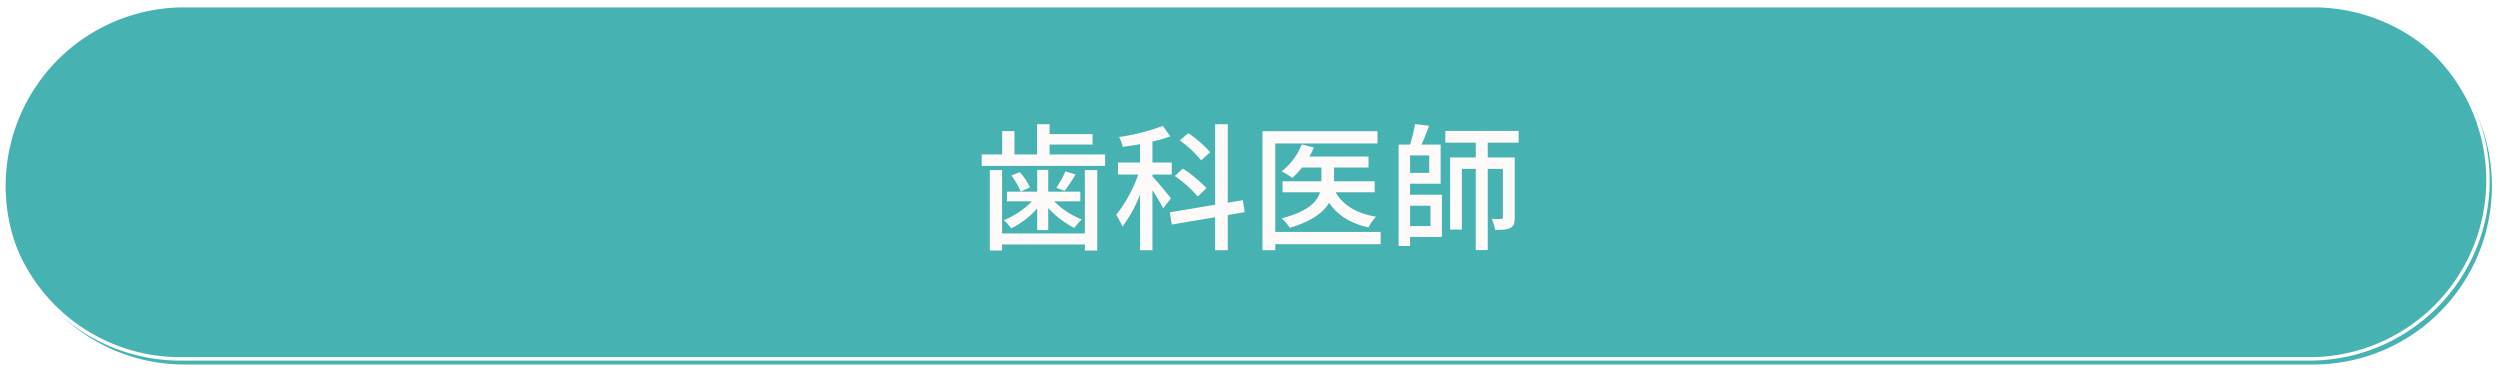 <svg id="bt-歯科医師" xmlns="http://www.w3.org/2000/svg" xmlns:xlink="http://www.w3.org/1999/xlink" width="728" height="109.219" viewBox="0 0 728 109.219">
  <defs>
    <style>
      .cls-1 {
        fill: #47b2b2;
        stroke: #fff;
        stroke-width: 1px;
        filter: url(#filter);
      }

      .cls-1, .cls-2 {
        fill-rule: evenodd;
      }

      .cls-2 {
        fill: snow;
        filter: url(#filter-2);
      }
    </style>
    <filter id="filter" x="730" y="829.781" width="728" height="109.219" filterUnits="userSpaceOnUse">
      <feOffset result="offset" dx="1.147" dy="1.638" in="SourceAlpha"/>
      <feGaussianBlur result="blur" stdDeviation="1.414"/>
      <feFlood result="flood" flood-color="#47b2b2" flood-opacity="0.4"/>
      <feComposite result="composite" operator="in" in2="blur"/>
      <feBlend result="blend" in="SourceGraphic"/>
    </filter>
    <filter id="filter-2" x="1012" y="861" width="166" height="47" filterUnits="userSpaceOnUse">
      <feOffset result="offset" dx="1.721" dy="2.457" in="SourceAlpha"/>
      <feGaussianBlur result="blur" stdDeviation="2.236"/>
      <feFlood result="flood" flood-color="#69bcbc"/>
      <feComposite result="composite" operator="in" in2="blur"/>
      <feBlend result="blend" in="SourceGraphic"/>
    </filter>
  </defs>
  <g transform="translate(-730 -829.781)" style="fill: #47b2b2; filter: url(#filter)">
    <path id="長方形_508" data-name="長方形 508" class="cls-1" d="M782.5,830.288h620a52,52,0,0,1,0,104h-620A52,52,0,0,1,782.5,830.288Z" style="stroke: inherit; filter: none; fill: inherit"/>
  </g>
  <use transform="translate(-730 -829.781)" xlink:href="#長方形_508" style="stroke: #fff; filter: none; fill: none"/>
  <path id="歯科医師" class="cls-2" d="M1044.19,895.308h-24.11V876.863h-3.57V900.27h3.57v-1.761h24.11v1.761h3.61V876.863h-3.61v18.445Zm-13.88-.96h3.21v-6.442a26.594,26.594,0,0,0,7.62,5.8,15.566,15.566,0,0,1,2.17-2.481,23.326,23.326,0,0,1-8.07-5.282h7.63v-2.8h-9.35v-6.362h-3.21v6.362h-8.82v2.8h7.3a23.969,23.969,0,0,1-8.19,5.482,14.972,14.972,0,0,1,2.13,2.4,24.487,24.487,0,0,0,7.58-5.8v6.322Zm-7.54-15.925a20.737,20.737,0,0,1,2.73,4.682l2.69-1.2a17.609,17.609,0,0,0-2.93-4.441Zm15.76-1.2a31.429,31.429,0,0,1-2.64,4.8l2.4,0.88a44.954,44.954,0,0,0,3.17-4.761Zm-4.61-4.922V869.42h12.52v-3.041h-12.52V863.5h-3.65v8.8h-6.58v-6.8h-3.57v6.8h-5.97v3.321h35.94V872.3h-16.17Zm46.76-.64a33.44,33.44,0,0,0-6.38-5.562l-2.45,2.121a32.387,32.387,0,0,1,6.22,5.8Zm-1.09,10.443a37.5,37.5,0,0,0-6.86-5.682l-2.36,2.161a34.91,34.91,0,0,1,6.7,5.962Zm-10.35,2.961c-0.76-1.04-4.17-5.121-5.37-6.362v-0.56h5.62v-3.481h-5.62V868.54a37.374,37.374,0,0,0,5.17-1.521l-2.12-3.041a60.244,60.244,0,0,1-12.76,3.242,11.367,11.367,0,0,1,1.05,2.88c1.6-.24,3.33-0.48,5.05-0.8v5.362h-6.42v3.481h5.9a39.833,39.833,0,0,1-6.42,11.724,23.508,23.508,0,0,1,1.81,3.441,38.854,38.854,0,0,0,5.13-9.323V900.19h3.61V882.7a55.54,55.54,0,0,1,3.13,5.282Zm21.5,4.041-0.56-3.481-4.37.721V863.5h-3.69v23.448l-13.2,2.2,0.57,3.562,12.63-2.121v9.6h3.69V889.947Zm39.58,5.762h-30.68V869.1h29.76v-3.561h-33.49V900.19h3.73v-1.761h30.68v-3.561Zm-1.73-11.563v-3.2h-11.83v-4h10.03v-3.2h-17.21a20.111,20.111,0,0,0,1.29-2.641l-3.53-.88a18.485,18.485,0,0,1-5.86,7.843,24.016,24.016,0,0,1,3.13,1.88,23.2,23.2,0,0,0,2.81-3h5.65v4h-11.31v3.2h10.91c-0.84,2.8-3.53,5.6-11.15,7.6a13.566,13.566,0,0,1,2.33,2.761c6.45-1.921,9.82-4.522,11.47-7.282,2.49,3.641,6.22,6,11.47,7.162a12.024,12.024,0,0,1,2.21-3.121c-5.62-.92-9.67-3.321-11.76-7.122h11.35Zm16.24,3.921v5.922h-5.94v-5.922h5.94Zm-0.36-9.563h-5.58v-5.082h5.58v5.082Zm-5.58,3.161h8.9v-11.4h-5.57c0.76-1.64,1.52-3.641,2.21-5.482l-4.1-.48a44.321,44.321,0,0,1-1.44,5.962h-3.33v29.53h3.33v-2.641h9.27V884.025h-9.27v-3.2Zm31.61-11.964v-3.4h-21.34v3.4h8.86v4.321h-7.46v21.007h3.41V876.5h4.05V900.15h3.49V876.5h4.41v14.045a0.425,0.425,0,0,1-.52.52c-0.36.04-1.48,0.04-2.72,0a11.764,11.764,0,0,1,.96,3.2c2.08,0,3.45-.04,4.49-0.56,1-.56,1.24-1.561,1.24-3.121V873.181h-7.86V868.86h8.99Z" transform="translate(-730 -829.781)"/>
</svg>
